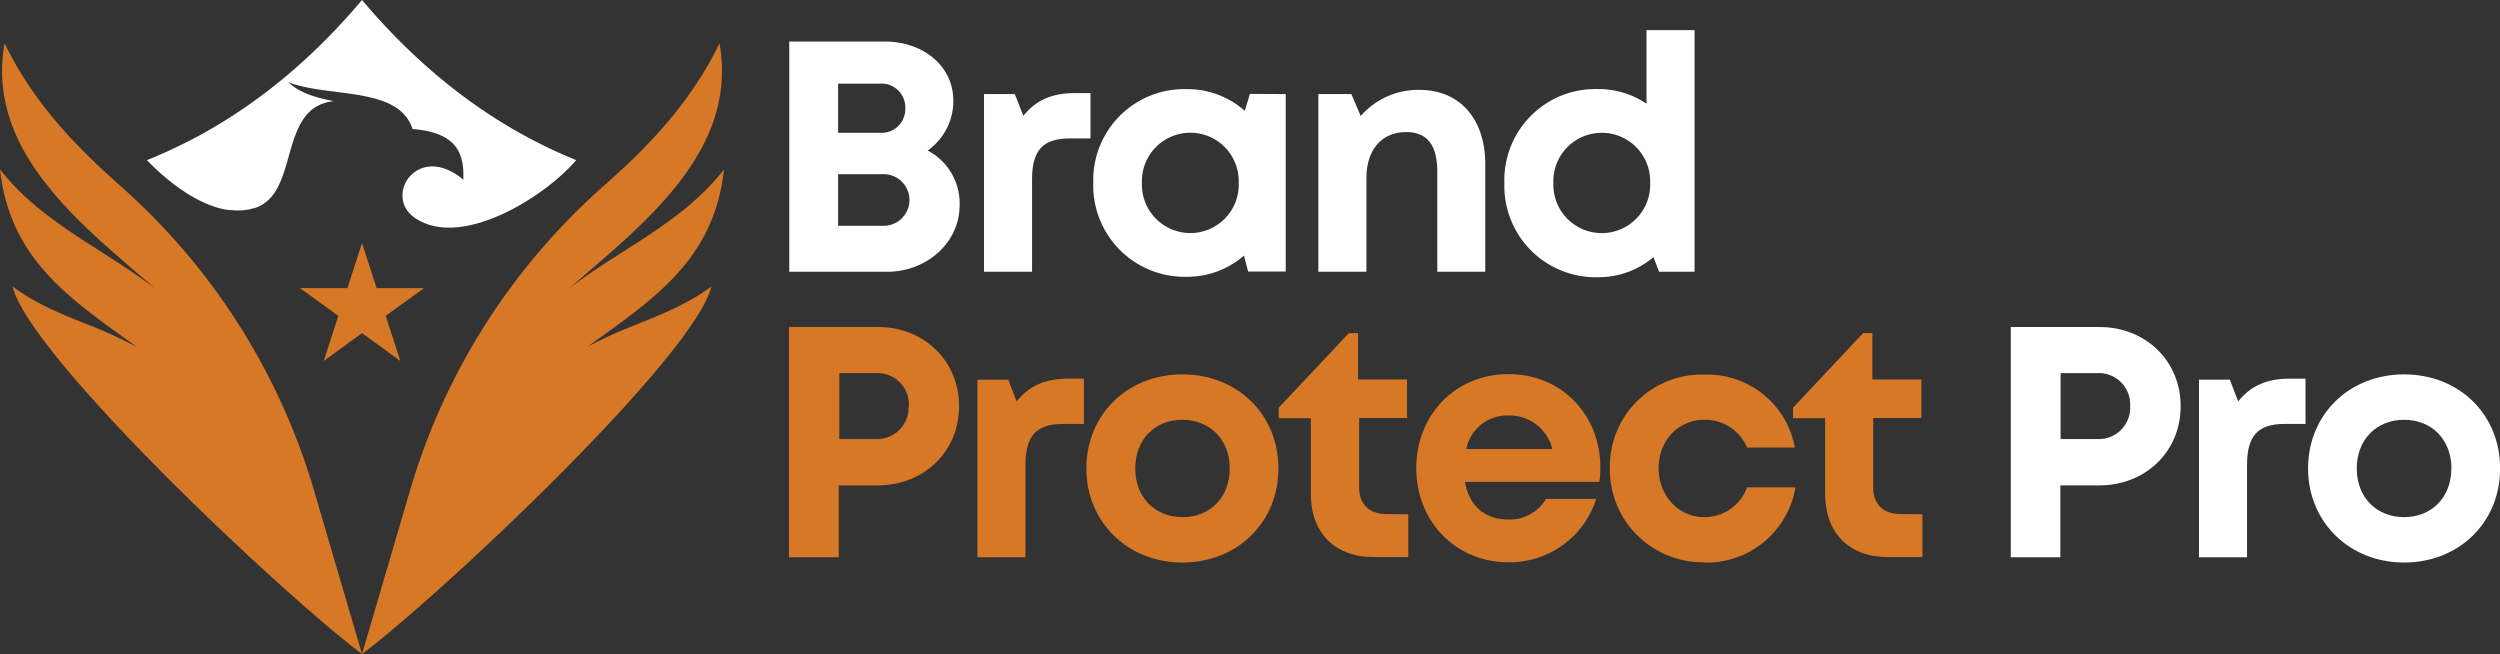 <svg xmlns="http://www.w3.org/2000/svg" viewBox="0 0 398.6 104.28"><rect x="0" y="0" width="398.6" height="104.28" fill="#333333" stroke="none"/><defs><style>.cls-1,.cls-3{fill:#fff;}.cls-2{fill:#d77827;}.cls-3{fill-rule:evenodd;}</style></defs><g id="Layer_2" data-name="Layer 2"><g id="Layer_1-2" data-name="Layer 1"><path class="cls-1" d="M147.91,24A9.5,9.5,0,0,1,153,32.74c0,5.88-5.18,10.59-11.56,10.59h-15.6V6.62H141c6.33,0,11,4,11,9.44A9.67,9.67,0,0,1,147.91,24ZM140.68,36a4.12,4.12,0,1,0,0-8.23h-7.05V36Zm3.66-18.74a3.79,3.79,0,0,0-4.09-3.92h-6.62v7.83h6.62a3.79,3.79,0,0,0,4.09-3.91Z"/><path class="cls-1" d="M173.87,14.85v7.22h-3.32c-4.31,0-6,1.92-6,6.55V43.33h-7.66V15h4.91l1.36,3.47c2-2.51,4.58-3.63,8.22-3.63Z"/><path class="cls-1" d="M205,15V43.29h-6l-.66-2.54a13.75,13.75,0,0,1-9.18,3.38,14.56,14.56,0,0,1-14.85-15,14.51,14.51,0,0,1,14.85-14.92,13.83,13.83,0,0,1,9.31,3.46l.82-2.7Zm-7.5,14.16a7.72,7.72,0,1,0-15.43,0,7.72,7.72,0,1,0,15.43,0Z"/><path class="cls-1" d="M236.81,26.16V43.33h-7.65V27.4c0-4.28-1.63-6.34-4.94-6.34-3.95,0-6.36,2.83-6.36,7.38V43.33H210.2V15h5.26l1.49,3.5a12.16,12.16,0,0,1,9.38-4.17C232.79,14.34,236.81,19,236.81,26.16Z"/><path class="cls-1" d="M270.18,4.8V43.33h-5.65L263.62,41a13.51,13.51,0,0,1-8.87,3.2,14.55,14.55,0,0,1-14.89-15,14.51,14.51,0,0,1,14.89-15,13.68,13.68,0,0,1,7.77,2.34V4.8ZM263.1,29.17a7.72,7.72,0,1,0-15.43,0,7.72,7.72,0,1,0,15.43,0Z"/><path class="cls-2" d="M152.91,64.76c0,7.24-5.59,12.63-13,12.63h-6.18V88.85h-7.94V52.14H140C147.31,52.14,152.91,57.52,152.91,64.76Zm-8,0a5,5,0,0,0-5.25-5.27h-5.84V70h5.84A5,5,0,0,0,144.86,64.76Z"/><path class="cls-2" d="M172.82,60.37v7.22H169.5c-4.31,0-6,1.92-6,6.55V88.85h-7.66V60.53h4.91L162.09,64c2-2.51,4.58-3.63,8.22-3.63Z"/><path class="cls-2" d="M173.21,74.69c0-8.59,6.54-15,15.31-15s15.31,6.38,15.31,15-6.58,15-15.31,15S173.21,83.23,173.21,74.69Zm22.86,0c0-4.59-3.14-7.76-7.55-7.76S181,70.1,181,74.69s3.13,7.76,7.55,7.76S196.07,79.28,196.07,74.69Z"/><path class="cls-2" d="M224.54,82v6.82H219.1C212.87,88.85,209,85,209,78.74V66.68h-5.12V65l11.19-11.89h1.46v7.39h7.81v6.15H216.7v11c0,2.74,1.57,4.31,4.36,4.31Z"/><path class="cls-2" d="M255.16,74.59a16.74,16.74,0,0,1-.15,2.24H233.58c.66,3.87,3.2,6,6.92,6a6.73,6.73,0,0,0,6-3.29h8A14.49,14.49,0,0,1,240.5,89.65c-8.36,0-14.69-6.47-14.69-15s6.28-15,14.69-15c8.69,0,14.66,6.7,14.66,14.86Zm-21.38-3H247.5a7,7,0,0,0-7-5.34A6.65,6.65,0,0,0,233.78,71.6Z"/><path class="cls-2" d="M271.68,89.65a14.8,14.8,0,0,1-15-15.05,14.64,14.64,0,0,1,15.08-14.87,14.18,14.18,0,0,1,14.41,11.62h-7.61a7.27,7.27,0,0,0-6.84-4.42c-4.15,0-7.27,3.33-7.27,7.72s3.17,7.8,7.27,7.8a7.21,7.21,0,0,0,6.83-4.75h7.71a14.37,14.37,0,0,1-14.54,12Z"/><path class="cls-2" d="M306.51,82v6.82h-5.44C294.84,88.85,291,85,291,78.74V66.68h-5.12V65l11.18-11.89h1.47v7.39h7.81v6.15h-7.68v11c0,2.74,1.57,4.31,4.36,4.31Z"/><path class="cls-1" d="M347.68,64.76c0,7.24-5.59,12.63-13,12.63h-6.18V88.85H320.6V52.14h14.12C342.08,52.14,347.68,57.52,347.68,64.76Zm-8.05,0a5,5,0,0,0-5.26-5.27h-5.83V70h5.83A5,5,0,0,0,339.63,64.76Z"/><path class="cls-1" d="M367.59,60.37v7.22h-3.32c-4.31,0-6,1.92-6,6.55V88.85h-7.66V60.53h4.91L356.86,64c2-2.51,4.58-3.63,8.22-3.63Z"/><path class="cls-1" d="M368,74.69c0-8.59,6.54-15,15.31-15s15.31,6.38,15.31,15-6.58,15-15.31,15S368,83.23,368,74.69Zm22.86,0c0-4.59-3.14-7.76-7.55-7.76s-7.55,3.17-7.55,7.76,3.13,7.76,7.55,7.76S390.84,79.28,390.84,74.69Z"/><path class="cls-3" d="M57.72,0C48.11,11.39,36.84,20.15,23.43,25.53c.71.75,1.49,1.49,2.31,2.22h0c.29.25.58.51.88.75l0,0a30.46,30.46,0,0,0,2.83,2.1h0a22.89,22.89,0,0,0,3,1.67h0c.33.15.67.3,1,.42l0,0a14.17,14.17,0,0,0,2,.62h0c.32.07.64.13,1,.17l.1,0c.32,0,.63.06,1,.07h0c.32,0,.63,0,.94,0h0a6.71,6.71,0,0,0,.9-.12l.14,0a8.15,8.15,0,0,0,.85-.22l.14,0a7.76,7.76,0,0,0,.86-.35c5.35-2.59,3.82-12.1,8.64-15.6a6.76,6.76,0,0,1,3.21-1.13c-2.63-.53-5.22-1.15-7.24-3,6.6,2.48,17.56.6,19.79,7.44,7.18.58,8.25,4,8.09,8.08-7.24-6.09-12.83,2.58-7.73,6.08,7.43,5.11,20.87-3.46,25.73-9.2C78.6,20.15,67.34,11.39,57.72,0Z"/><path class="cls-2" d="M18.65,29.15C11.57,22.84,5.13,16,.73,6.89c-3.06,17.35,12.37,29,24,39.11C16.46,39.65,6.53,35.43,0,27,1.6,41.42,11.17,47.65,21.89,55.36a72.6,72.6,0,0,0-8.48-3.84c-4-1.6-7.9-3.22-11.39-5.84,2.59,11,42.7,48.81,55.7,58.6h0L49.94,77.77A103.81,103.81,0,0,0,18.83,29.32Z"/><path class="cls-2" d="M93.55,55.36c10.73-7.71,20.3-13.94,21.89-28.35C108.91,35.43,99,39.65,90.72,46c11.62-10.11,27.05-21.76,24-39.11-4.4,9.08-10.83,16-17.92,22.26l-.18.17A103.81,103.81,0,0,0,65.5,77.77l-7.78,26.51c13-9.8,53.11-47.61,55.7-58.6-3.8,2.85-8.14,4.51-12.44,6.27A63.31,63.31,0,0,0,93.55,55.36Z"/><polygon class="cls-2" points="57.72 38.76 60.05 45.94 67.6 45.94 61.49 50.37 63.83 57.55 57.72 53.11 51.62 57.55 53.95 50.37 47.84 45.94 55.39 45.94 57.72 38.76"/></g></g></svg>